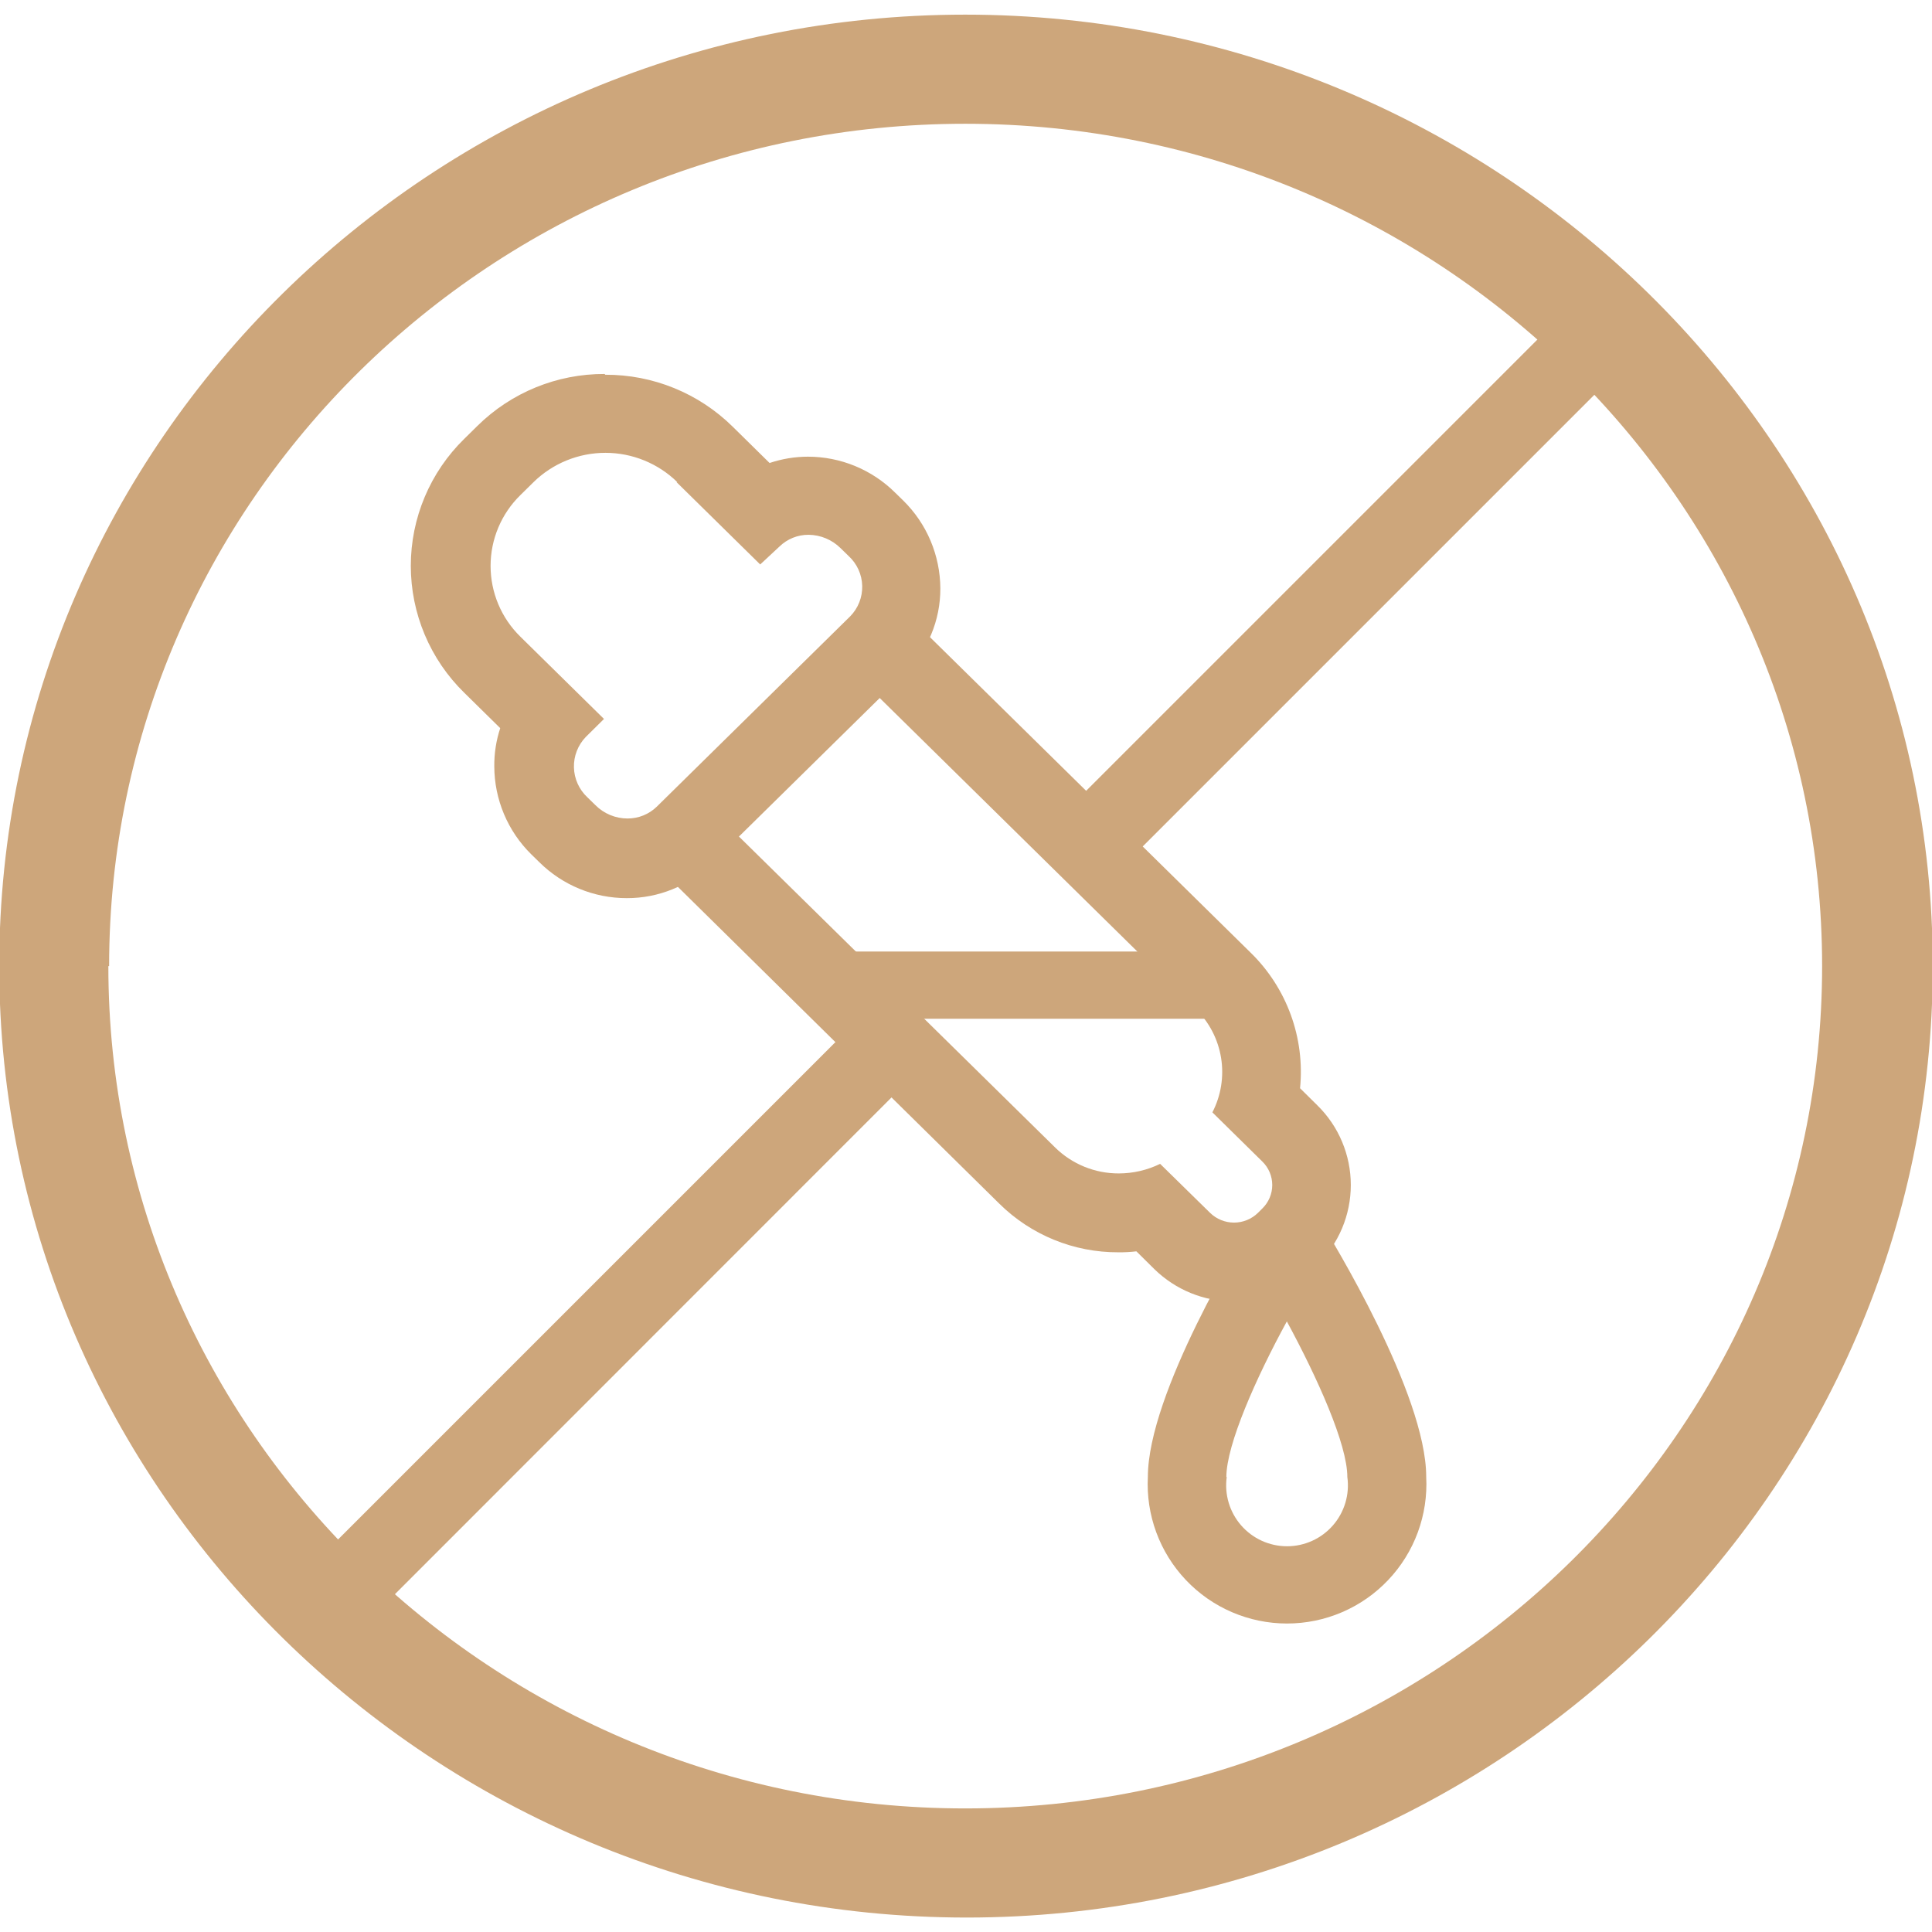 <svg width="512" height="512" viewBox="0 0 512 512" fill="none" xmlns="http://www.w3.org/2000/svg">
<g clip-path="url(#clip0_1190_205)">
<path d="M171.479 224.368C176.096 220.056 180.357 215.338 184.619 210.67L279.592 304.07C284.092 308.51 290.165 310.99 296.486 310.97C300.284 310.969 304.032 310.102 307.444 308.433L320.686 321.421C322.382 323.076 324.658 324.002 327.027 324.002C329.397 324.002 331.673 323.076 333.369 321.421L334.536 320.254C335.366 319.446 336.025 318.479 336.476 317.412C336.926 316.345 337.158 315.198 337.158 314.039C337.158 312.881 336.926 311.734 336.476 310.667C336.025 309.599 335.366 308.633 334.536 307.824L321.294 294.786C323.587 290.349 324.396 285.292 323.602 280.361C322.807 275.429 320.451 270.883 316.881 267.39L221.756 173.787C226.829 168.714 231.902 163.996 236.976 159.531L331.441 252.474C336.176 257.097 339.811 262.726 342.076 268.943C344.342 275.161 345.181 281.808 344.53 288.394L349.096 292.909C351.908 295.663 354.142 298.95 355.667 302.579C357.192 306.207 357.978 310.103 357.978 314.039C357.978 317.975 357.192 321.871 355.667 325.5C354.142 329.128 351.908 332.416 349.096 335.17L347.929 336.337C342.317 341.827 334.778 344.902 326.926 344.902C319.074 344.902 311.535 341.827 305.922 336.337L301.153 331.618C299.571 331.805 297.978 331.89 296.384 331.872C284.574 331.925 273.226 327.29 264.828 318.986L170.059 225.586L171.479 224.368Z" fill="#CDA67B"/>
<path d="M304.195 391.431C304.195 369.261 329.308 328.319 332.2 323.702C333.129 322.173 334.431 320.906 335.984 320.018C337.537 319.131 339.29 318.653 341.078 318.629C342.869 318.643 344.626 319.117 346.18 320.006C347.735 320.894 349.035 322.167 349.957 323.702C352.798 328.319 377.961 369.362 377.961 391.38C378.224 396.387 377.465 401.394 375.73 406.097C373.995 410.801 371.321 415.102 367.87 418.738C364.419 422.375 360.264 425.271 355.658 427.25C351.052 429.229 346.091 430.249 341.078 430.249C336.065 430.249 331.104 429.229 326.498 427.25C321.892 425.271 317.738 422.375 314.287 418.738C310.836 415.102 308.162 410.801 306.427 406.097C304.692 401.394 303.933 396.387 304.195 391.38V391.431ZM325.097 391.431C324.781 393.715 324.959 396.04 325.617 398.249C326.275 400.458 327.4 402.501 328.914 404.239C330.428 405.978 332.298 407.371 334.396 408.326C336.494 409.281 338.773 409.775 341.078 409.775C343.384 409.775 345.662 409.281 347.761 408.326C349.859 407.371 351.728 405.978 353.243 404.239C354.757 402.501 355.881 400.458 356.54 398.249C357.198 396.04 357.375 393.715 357.059 391.431C357.059 382.705 349.094 365.101 341.028 350.185C332.91 365.05 324.996 382.857 324.996 391.431H325.097Z" fill="#CDA67B"/>
<path d="M179.291 127.772L201.461 149.587L206.534 144.869C208.603 142.834 211.395 141.703 214.296 141.724C217.475 141.761 220.514 143.035 222.769 145.275L224.9 147.355C225.999 148.364 226.884 149.583 227.502 150.941C228.119 152.299 228.457 153.768 228.495 155.259C228.533 156.751 228.27 158.234 227.722 159.622C227.174 161.01 226.352 162.273 225.306 163.336L174.065 213.765C171.99 215.79 169.203 216.92 166.303 216.91C164.718 216.909 163.149 216.595 161.687 215.985C160.224 215.376 158.896 214.483 157.78 213.359L155.649 211.279C154.562 210.263 153.688 209.04 153.078 207.683C152.469 206.326 152.135 204.861 152.098 203.373C152.06 201.886 152.318 200.406 152.858 199.019C153.398 197.633 154.209 196.368 155.243 195.298L160.063 190.529L137.892 168.714C135.396 166.271 133.413 163.355 132.06 160.136C130.706 156.917 130.008 153.46 130.008 149.968C130.008 146.476 130.706 143.019 132.06 139.8C133.413 136.581 135.396 133.664 137.892 131.222L141.393 127.772C146.484 122.792 153.322 120.004 160.443 120.004C167.564 120.004 174.403 122.792 179.494 127.772H179.291ZM160.215 99.108C147.611 99.064 135.502 104.006 126.528 112.856L123.027 116.306C118.545 120.686 114.983 125.918 112.552 131.695C110.12 137.471 108.867 143.675 108.867 149.942C108.867 156.21 110.12 162.414 112.552 168.19C114.983 173.966 118.545 179.198 123.027 183.579L132.565 192.964C131.487 196.237 130.955 199.665 130.992 203.111C131.006 207.447 131.878 211.737 133.558 215.734C135.239 219.731 137.695 223.355 140.784 226.397L142.915 228.478C149.08 234.594 157.415 238.023 166.1 238.015C174.486 238.046 182.545 234.764 188.524 228.883L239.765 178.454C242.767 175.524 245.149 172.02 246.77 168.15C248.391 164.28 249.218 160.124 249.201 155.929C249.178 151.59 248.297 147.298 246.608 143.302C244.919 139.305 242.455 135.682 239.359 132.642L237.228 130.562C231.078 124.453 222.762 121.024 214.093 121.025C210.643 121.033 207.217 121.598 203.947 122.699L194.155 113.059C185.166 104.202 173.038 99.259 160.418 99.311L160.215 99.108Z" fill="#CDA67B"/>
<path d="M226.727 269.977H323.12C324.346 270.07 325.577 269.908 326.738 269.503C327.898 269.097 328.962 268.457 329.864 267.621C330.765 266.785 331.484 265.772 331.976 264.645C332.468 263.519 332.721 262.303 332.721 261.074C332.721 259.844 332.468 258.628 331.976 257.502C331.484 256.375 330.765 255.362 329.864 254.526C328.962 253.691 327.898 253.05 326.738 252.644C325.577 252.239 324.346 252.077 323.12 252.17H226.727C225.501 252.077 224.269 252.239 223.109 252.644C221.948 253.05 220.884 253.691 219.983 254.526C219.081 255.362 218.362 256.375 217.87 257.502C217.379 258.628 217.125 259.844 217.125 261.074C217.125 262.303 217.379 263.519 217.87 264.645C218.362 265.772 219.081 266.785 219.983 267.621C220.884 268.457 221.948 269.097 223.109 269.503C224.269 269.908 225.501 270.07 226.727 269.977Z" fill="#CDA67B"/>
<path d="M-0.203 256.025C-0.203 117.016 114.657 3.881 255.797 3.881C396.937 3.881 512.203 117.016 512.203 256.025C512.203 395.034 397.343 508.169 256.203 508.169C115.063 508.169 -0.203 395.034 -0.203 256.025ZM28.715 256.025C28.715 379.104 130.587 479.251 255.797 479.251C381.007 479.251 482.879 379.104 482.879 256.025C482.879 132.946 381.007 32.799 255.797 32.799C130.587 32.799 28.918 132.946 28.918 256.025H28.715Z" fill="#CDA67B"/>
<path d="M295.523 231.623L435.344 91.802L420.479 76.938L282.281 215.135C286.797 220.513 291.464 225.84 295.523 231.623Z" fill="#CDA67B"/>
<path d="M227.588 269.977L76.707 420.857L91.927 435.215L240.626 286.465C236.111 281.392 231.951 275.506 227.588 269.977Z" fill="#CDA67B"/>
</g>
<defs>
<clipPath id="clip0_1190_205">
<rect width="512" height="512" fill="white"/>
</clipPath>
</defs>
</svg>
